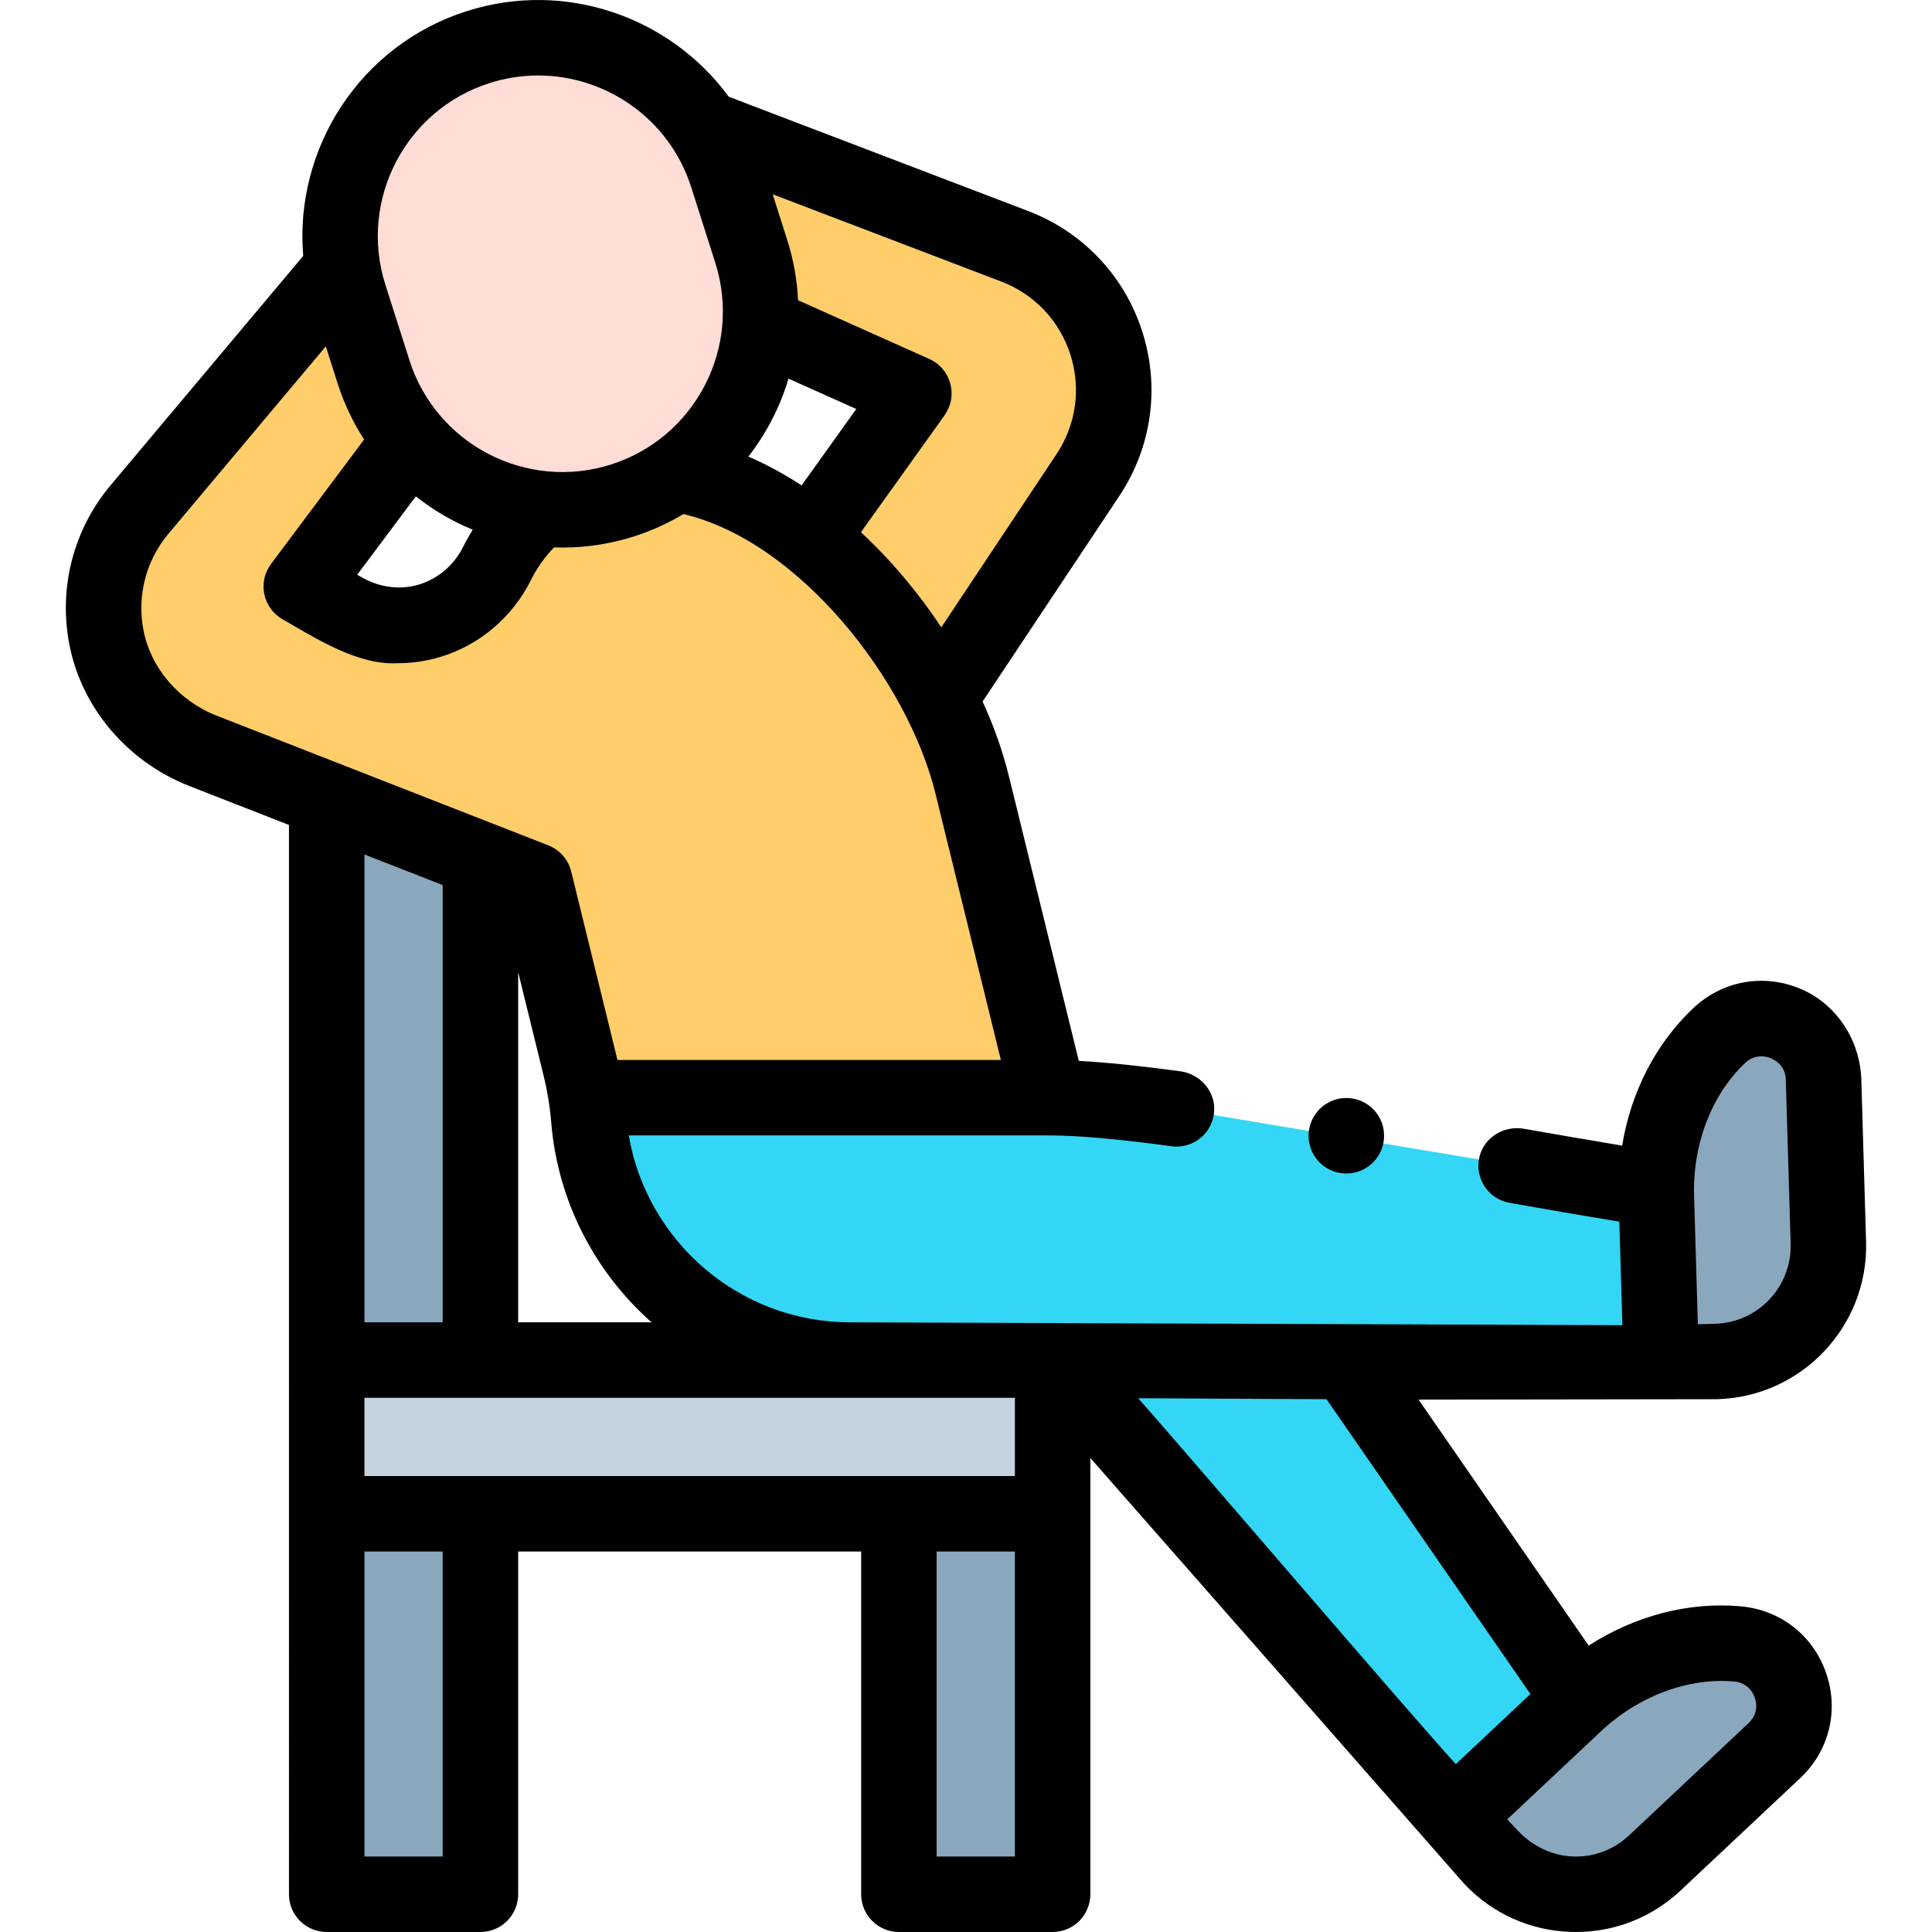 <svg id="Capa_1" enable-background="new 0 0 511.991 511.991" height="512" viewBox="0 0 511.991 511.991" width="512" xmlns="http://www.w3.org/2000/svg"><g><g><path d="m86.578 360.42h192.372v40.736h-192.372z" fill="#c5d3de"/><g fill="#8aa8bd"><path d="m86.578 401.156h40.736v100.834h-40.736z"/><path d="m127.316 227.72v132.7h-40.74v-148.63z"/><path d="m238.214 401.156h40.736v100.834h-40.736z"/></g><path d="m214.726 142.61c9.14-12.78 18.29-25.57 27.45-38.36-13.58-6.07-27.15-12.15-40.72-18.22l-14.74-52.14 82.2 31.38c24.4 9.32 33.86 38.87 19.39 60.62-13.13 19.74-26.26 39.46-39.38 59.2z" fill="#ffcd69"/><path d="m155.786 290.89-14.13-57.56-87.87-34.36c-13.04-5.1-22.95-16.34-25.59-30.09-2.22-11.53.49-24 8.81-33.9l53.78-64.04 18.15 45.59c-9.7 12.97-19.4 25.93-29.1 38.9l11.73 6.61c14.55 8.21 32.73 2.21 40.16-12.75 1-2 2.13-3.92 3.41-5.74 2.28-3.27 5-6.23 8.08-8.77l35.9-9.14c36.03 5.7 69.85 47.1 78.5 82.29l20.37 82.96z" fill="#ffcd69"/><path d="m164.969 132.62c27.646-8.802 42.923-38.35 34.12-65.996l-6.375-20.023c-8.802-27.646-38.35-42.923-65.996-34.12-27.646 8.802-42.923 38.35-34.12 65.996l6.374 20.023c8.803 27.646 38.35 42.923 65.997 34.12z" fill="#ffdcd5"/><path d="m278.946 360.42c28.51 30.34 77.84 90.95 106.34 121.28l33.42-31.36-61.92-89.53z" fill="#33d6f5"/><path d="m417.394 451.53-32.11 30.168 10.001 10.644c11.572 12.317 30.938 12.92 43.254 1.348l31.672-29.757c10.328-9.703 4.312-27.038-9.803-28.291-14.493-1.286-30.454 4.088-43.014 15.888z" fill="#8aa8bd"/><path d="m311.787 293.846c-13.5-1.824-25.157-2.956-33.801-2.956h-122.2c0 38.4 31.14 69.53 69.55 69.53h53.61c53.77.27 107.53.54 161.29.81l-1.32-46.05c-11.742-1.848-24.31-4.007-37.131-6.262z" fill="#33d6f5"/><path d="m438.945 317.188 1.294 44.04 14.599-.429c16.893-.496 30.185-14.593 29.689-31.486l-1.276-43.44c-.416-14.165-17.381-21.155-27.678-11.419-10.574 9.997-17.135 25.509-16.628 42.734z" fill="#8aa8bd"/></g><g><path d="m461.292 425.682c-13.856-1.23-28 2.515-40.283 10.408l-45.081-65.182s78.873-.111 79.203-.113c22.377-.658 40.048-19.398 39.391-41.775l-1.259-42.84c-.311-10.57-6.601-20.231-16.384-24.243-9.732-3.991-20.524-1.984-28.177 5.252-9.955 9.411-16.491 22.23-18.823 36.401-9.289-1.536-18.465-3.132-26.026-4.461-5.245-.922-10.518 2.231-11.779 7.405-1.382 5.671 2.322 11.239 7.979 12.234 8.351 1.469 18.713 3.272 29.079 4.969l.806 27.443-204.602-.758c-29.427 0-53.938-21.451-58.71-49.53h111.36c7.572 0 18.189.938 32.461 2.866.454.061.905.091 1.352.091 5.037 0 9.408-3.807 9.937-8.997.553-5.43-3.564-10.235-8.974-10.963-10.735-1.444-19.608-2.354-26.875-2.756l-18.56-75.588c-1.589-6.462-3.945-13.076-6.928-19.646 7.241-10.891 36.232-54.468 36.232-54.468 8.588-12.907 10.806-28.779 6.085-43.546-4.724-14.773-15.742-26.42-30.233-31.955l-79.363-30.299c-15.444-21.081-43.195-31.035-69.437-22.679-28.31 9.014-45.735 36.427-43.327 64.859l-51.005 60.736c-9.878 11.754-13.877 27.144-10.975 42.219 3.212 16.734 15.385 31.11 31.769 37.518l26.432 10.335s.001 255.23.001 283.371c0 5.523 4.478 10 10 10h40.736c5.523 0 10-4.477 10-10v-90.834h90.899v90.834c0 5.523 4.477 10 10 10h40.736c5.523 0 10-4.477 10-10v-115.609c11.047 12.528 99.048 112.809 99.048 112.809 7.425 7.904 17.484 12.443 28.324 12.78.434.014.865.021 1.297.021 10.363 0 20.181-3.883 27.768-11.012l31.671-29.757c7.685-7.219 10.318-17.892 6.874-27.855-3.446-9.974-12.121-16.751-22.639-17.685zm1.15-143.961c2.732-2.582 5.713-1.75 6.868-1.272 1.149.476 3.834 1.984 3.943 5.719l1.276 43.439c.334 11.354-8.632 20.863-19.986 21.197l-4.603.135-1-34.045v.001c-.401-13.653 4.646-26.802 13.502-35.174zm-193.492 88.699v20.736h-172.372v-20.736zm-96.283-20h-35.351v-92.823l6.729 27.411c1.005 4.094 1.688 8.262 2.034 12.463 1.731 21.015 11.661 39.734 26.588 52.949zm110.998-256.447c2.86 8.945 1.517 18.559-3.685 26.379 0 0-25.186 37.86-30.527 45.891-4.017-6.036-8.516-11.844-13.415-17.239-2.562-2.822-5.2-5.468-7.886-7.971 7.326-10.243 14.654-20.488 21.993-30.735 1.188-1.658 1.959-3.612 2.029-5.65.144-4.203-2.271-7.897-5.917-9.527-7.941-3.549-34.768-15.556-34.768-15.556-.254-5.311-1.184-10.673-2.872-15.974l-3.854-12.107 60.585 23.128c8.779 3.353 15.456 10.41 18.317 19.361zm-74.707 6.37s13.744 6.152 17.961 8.039c-4.833 6.752-9.66 13.502-14.488 20.251-4.64-3.028-9.361-5.585-14.109-7.636 4.79-6.162 8.405-13.174 10.636-20.654zm-79.207-78.334c4.275-1.362 8.61-2.009 12.876-2.009 18.027 0 34.804 11.562 40.559 29.634l6.375 20.023c7.114 22.348-5.278 46.318-27.626 53.434s-46.317-5.277-53.435-27.625l-6.375-20.023c-7.114-22.348 5.279-46.318 27.626-53.434zm-19.556 109.534c4.595 3.632 9.672 6.608 15.074 8.833-.883 1.427-1.722 2.913-2.498 4.466-2.37 4.772-6.374 8.281-11.307 9.924-5.107 1.702-10.717.971-15.406-1.673l-1.396-.787zm-72.179 35.447c-1.758-9.135.664-18.457 6.649-25.578l41.675-49.627 3.104 9.749c1.718 5.397 4.115 10.391 7.05 14.936l-24.665 32.971c-1.723 2.303-2.37 5.237-1.777 8.052.594 2.814 2.37 5.237 4.876 6.65 8.933 5.122 19.986 12.235 30.583 11.608 3.802-.001 7.63-.572 11.385-1.725 10.282-3.159 18.953-10.553 23.776-20.263.801-1.603 1.691-3.103 2.667-4.492 1.05-1.506 2.227-2.906 3.493-4.213.745.027 1.492.045 2.24.045 6.269 0 12.646-.952 18.932-2.953 4.682-1.491 9.055-3.5 13.102-5.918 30.57 7.192 59.385 43.919 66.8 74.084l17.329 70.575h-101.606l-12.26-49.944c-.776-3.159-3.04-5.744-6.07-6.929l-87.869-34.359c-10.045-3.93-17.483-12.614-19.414-22.669zm79.301 67.56v115.87h-20.74v-123.98zm-.003 257.44h-20.736v-80.834h20.736zm130.899 0v-80.834h20.736v80.834zm53.421-121.455 49.893.251 54.04 78.137-19.773 18.577c-13.276-14.617-72.43-83.73-84.16-96.965zm161.73 86.111-31.672 29.757c-4.001 3.76-9.214 5.74-14.712 5.578-5.63-.166-10.915-2.77-14.772-6.875l-2.787-2.966 24.822-23.321s0 0 0-.001c9.953-9.352 23.137-14.289 35.281-13.214 3.744.333 5.098 3.116 5.506 4.297.406 1.176 1.057 4.186-1.666 6.745z"/><path d="m355.092 310.84c6.844 1.123 12.677-4.71 11.555-11.554-.68-4.145-4.022-7.487-8.167-8.168-6.844-1.123-12.678 4.71-11.555 11.555.68 4.145 4.023 7.487 8.167 8.167z"/></g></g></svg>